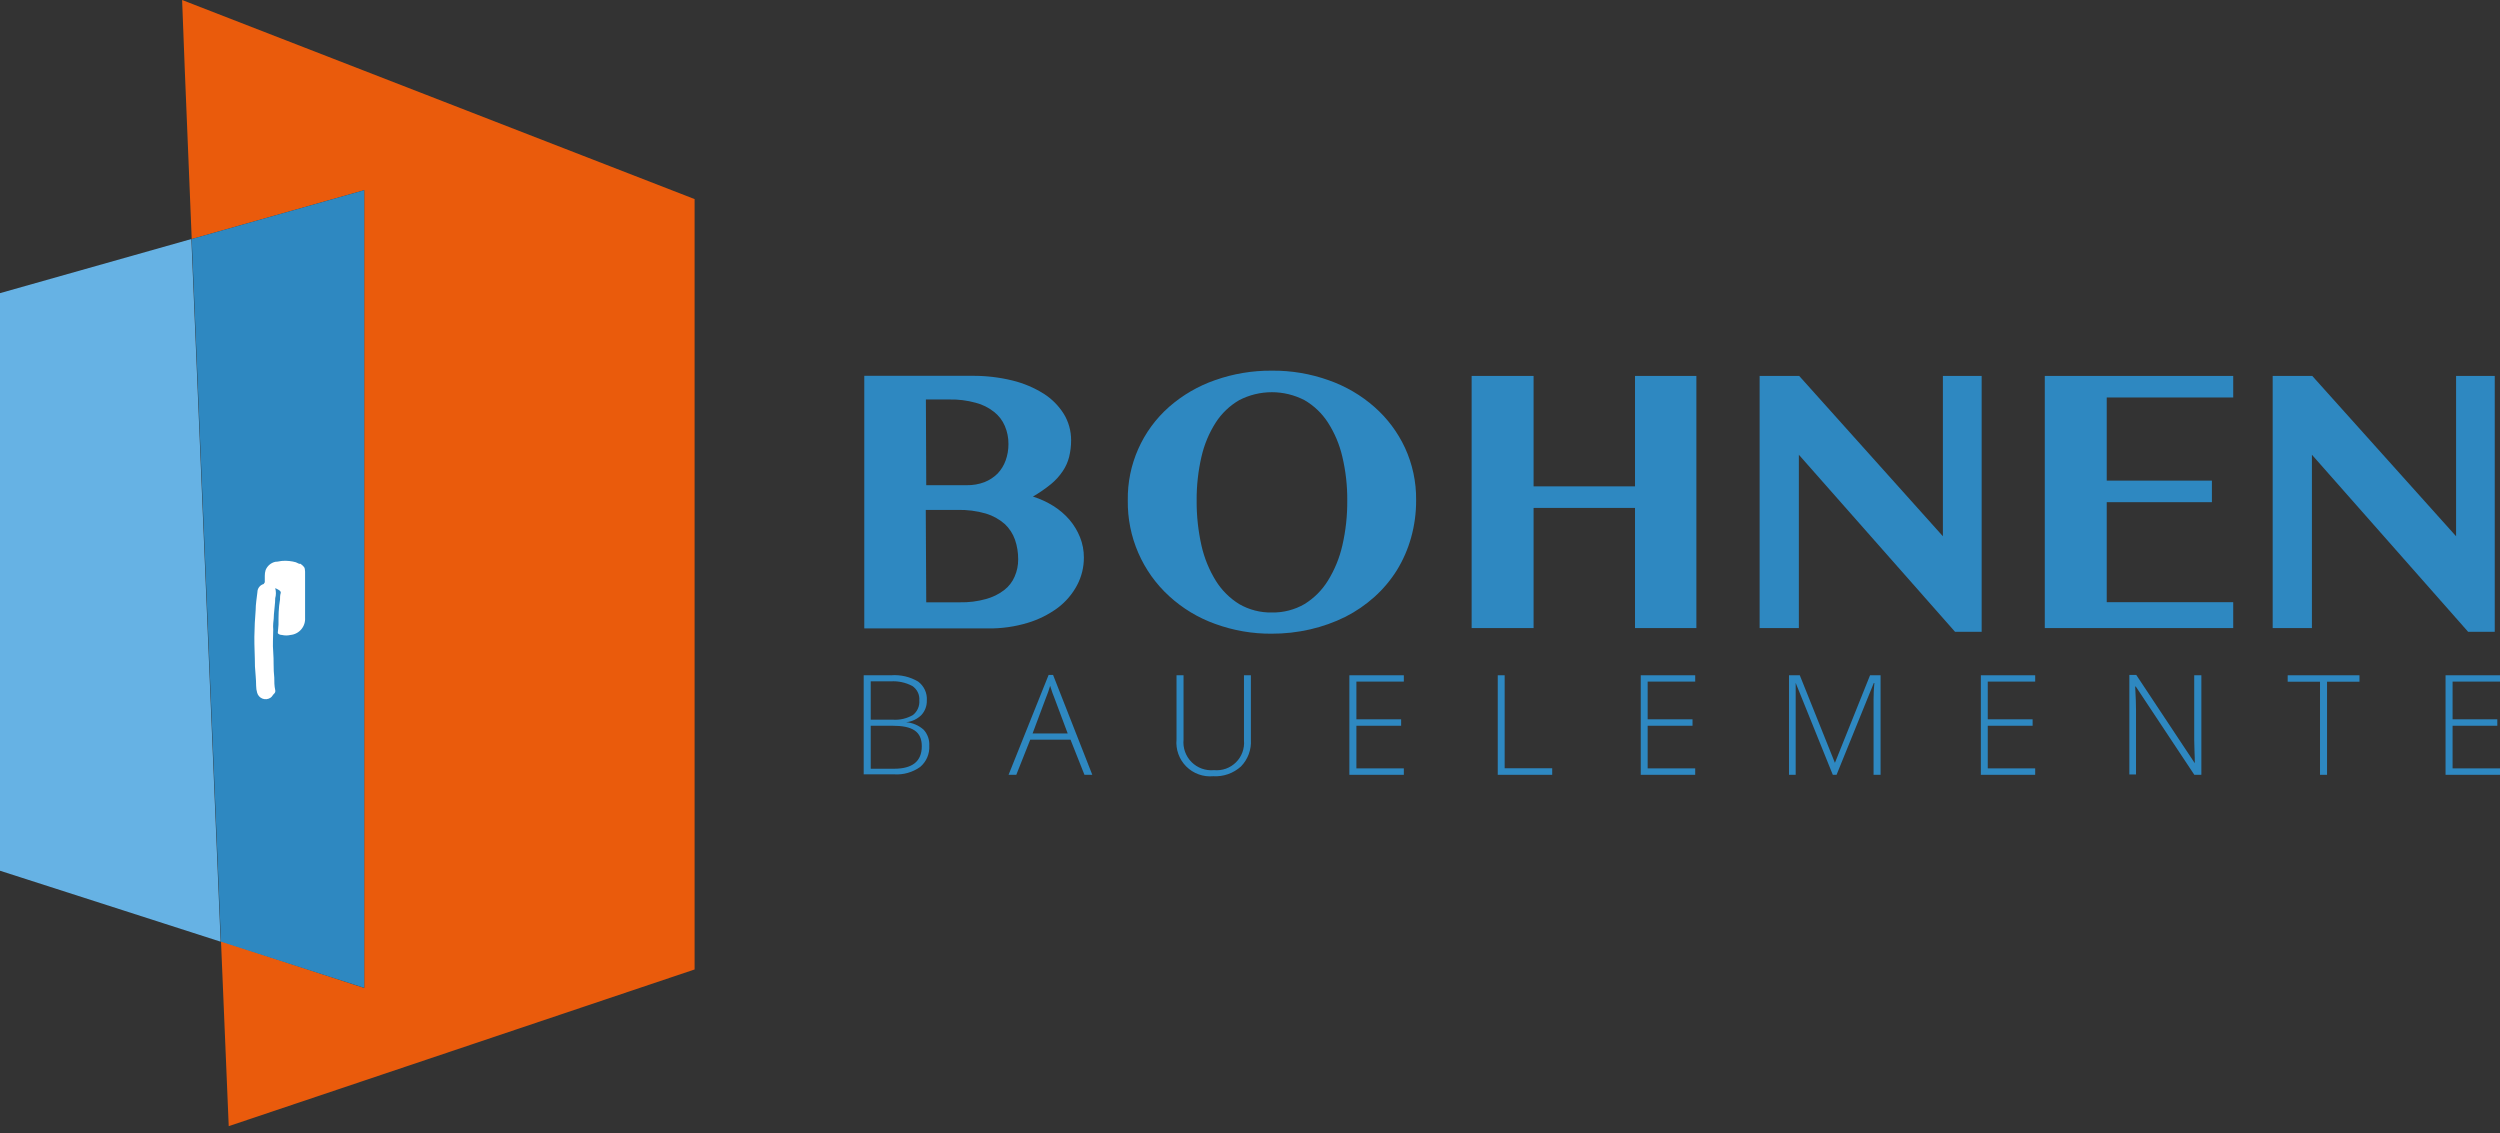 <svg width="300" height="136" viewBox="0 0 300 136" fill="none" xmlns="http://www.w3.org/2000/svg">
<rect x="0" y="0" width="300" height="136" fill="#333333" stroke="none"/>
<g clip-path="url(#clip0_1307_322)">
<path d="M104.487 87.09V92.247H107.298C109.504 92.247 110.615 91.348 110.615 89.549C110.615 87.75 109.448 87.09 107.115 87.09H104.487ZM104.487 86.359H107.115C107.969 86.424 108.821 86.228 109.561 85.797C109.821 85.588 110.027 85.319 110.159 85.013C110.291 84.707 110.346 84.373 110.319 84.04C110.346 83.701 110.28 83.362 110.129 83.058C109.978 82.753 109.748 82.495 109.462 82.311C108.672 81.896 107.782 81.706 106.89 81.763H104.487V86.359ZM103.644 81.032H106.933C108.067 80.945 109.201 81.21 110.179 81.791C110.528 82.051 110.806 82.395 110.987 82.79C111.169 83.185 111.249 83.62 111.219 84.054C111.238 84.69 111.012 85.309 110.586 85.782C110.089 86.283 109.434 86.596 108.731 86.668V86.668C109.514 86.729 110.254 87.045 110.839 87.567C111.075 87.827 111.255 88.131 111.371 88.462C111.487 88.793 111.536 89.143 111.514 89.493C111.542 89.973 111.457 90.453 111.267 90.894C111.076 91.336 110.786 91.727 110.418 92.036C109.515 92.679 108.418 92.991 107.312 92.922H103.644V81.032Z" fill="#2E88C1"/>
<path d="M123.909 88.017H128.125L126.509 83.703C126.368 83.365 126.2 82.902 126.017 82.297C125.88 82.775 125.716 83.244 125.525 83.703L123.909 88.017ZM128.462 88.762H123.628L121.955 92.978H121.028L125.834 80.99H126.368L131.076 92.978H130.135L128.462 88.762Z" fill="#2E88C1"/>
<path d="M150.106 81.032V88.762C150.144 89.352 150.057 89.944 149.851 90.498C149.645 91.052 149.325 91.558 148.912 91.98C148.462 92.386 147.936 92.699 147.364 92.899C146.792 93.099 146.186 93.184 145.581 93.147C144.988 93.201 144.391 93.124 143.832 92.921C143.273 92.718 142.765 92.395 142.345 91.973C141.925 91.552 141.603 91.043 141.402 90.483C141.201 89.923 141.126 89.326 141.182 88.734V81.032H142.025V88.762C141.977 89.254 142.039 89.75 142.206 90.215C142.372 90.68 142.64 91.103 142.989 91.452C143.339 91.801 143.761 92.069 144.226 92.236C144.691 92.402 145.188 92.464 145.679 92.416C146.161 92.463 146.647 92.404 147.104 92.242C147.56 92.079 147.974 91.819 148.318 91.478C148.662 91.137 148.926 90.724 149.092 90.269C149.257 89.814 149.321 89.328 149.277 88.846V81.032H150.106Z" fill="#2E88C1"/>
<path d="M168.459 92.978H161.924V81.032H168.459V81.791H162.768V86.317H168.136V87.09H162.768V92.205H168.459V92.978Z" fill="#2E88C1"/>
<path d="M179.73 92.978V81.032H180.559V92.191H186.265V92.978H179.73Z" fill="#2E88C1"/>
<path d="M203.425 92.978H196.89V81.032H203.425V81.791H197.719V86.317H203.102V87.09H197.719V92.205H203.425V92.978Z" fill="#2E88C1"/>
<path d="M219.937 92.978L215.482 81.946C215.482 82.621 215.482 83.351 215.482 84.026V92.978H214.681V81.032H215.974L220.19 91.544L224.406 81.032H225.67V92.978H224.827V83.927C224.826 83.27 224.859 82.614 224.926 81.96H224.855L220.386 92.978H219.937Z" fill="#2E88C1"/>
<path d="M244.222 92.978H237.702V81.032H244.222V81.791H238.531V86.317H243.913V87.09H238.531V92.205H244.222V92.978Z" fill="#2E88C1"/>
<path d="M264.163 92.978H263.32L256.293 82.382H256.223C256.293 83.632 256.322 84.588 256.322 85.192V92.936H255.521V80.99H256.35L263.376 91.587C263.376 90.603 263.306 89.675 263.306 88.776V81.032H264.163V92.978Z" fill="#2E88C1"/>
<path d="M279.244 92.978H278.401V81.805H274.522V81.032H283.137V81.805H279.244V92.978Z" fill="#2E88C1"/>
<path d="M300.001 92.978H293.466V81.032H300.001V81.791H294.309V86.317H299.677V87.09H294.309V92.205H300.001V92.978Z" fill="#2E88C1"/>
<path d="M111.149 72.277H115.196C116.25 72.3 117.301 72.167 118.316 71.884C119.104 71.672 119.844 71.309 120.494 70.816C121.05 70.391 121.485 69.829 121.759 69.185C122.044 68.534 122.188 67.83 122.181 67.12C122.188 66.321 122.06 65.528 121.801 64.773C121.549 64.049 121.124 63.398 120.565 62.875C119.908 62.302 119.136 61.876 118.302 61.625C117.197 61.308 116.05 61.161 114.901 61.189H111.092L111.149 72.277ZM111.149 58.224H116.025C116.745 58.234 117.46 58.111 118.133 57.858C118.722 57.626 119.257 57.277 119.707 56.832C120.136 56.38 120.466 55.844 120.677 55.258C120.905 54.623 121.019 53.952 121.014 53.277C121.021 52.533 120.873 51.796 120.579 51.113C120.299 50.449 119.854 49.869 119.286 49.426C118.635 48.91 117.884 48.536 117.079 48.33C116.05 48.047 114.985 47.915 113.917 47.937H111.107L111.149 58.224ZM103.714 45.098H116.7C118.314 45.088 119.924 45.276 121.492 45.66C122.814 45.983 124.076 46.514 125.23 47.234C126.214 47.856 127.045 48.692 127.662 49.679C128.239 50.632 128.541 51.727 128.533 52.841C128.536 53.514 128.455 54.184 128.294 54.837C128.139 55.449 127.878 56.03 127.521 56.551C127.13 57.132 126.657 57.653 126.116 58.097C125.434 58.649 124.71 59.147 123.951 59.587C124.81 59.858 125.632 60.236 126.397 60.711C127.123 61.163 127.776 61.722 128.336 62.369C128.868 62.994 129.296 63.702 129.601 64.463C129.913 65.24 130.071 66.071 130.065 66.909C130.07 68.064 129.79 69.204 129.25 70.225C128.682 71.294 127.885 72.225 126.917 72.952C125.82 73.755 124.594 74.364 123.291 74.751C121.778 75.204 120.205 75.427 118.625 75.411H103.714V45.098Z" fill="#2E88C1"/>
<path d="M152.635 73.5C154.005 73.524 155.356 73.174 156.542 72.488C157.684 71.782 158.646 70.82 159.352 69.677C160.156 68.376 160.74 66.952 161.081 65.461C161.488 63.696 161.686 61.89 161.671 60.079C161.689 58.305 161.49 56.535 161.081 54.809C160.745 53.352 160.16 51.963 159.352 50.705C158.641 49.6 157.678 48.68 156.542 48.021C155.33 47.392 153.986 47.065 152.621 47.065C151.256 47.065 149.911 47.392 148.7 48.021C147.565 48.681 146.601 49.601 145.889 50.705C145.086 51.964 144.506 53.352 144.175 54.809C143.777 56.537 143.584 58.306 143.598 60.079C143.586 61.889 143.779 63.695 144.175 65.461C144.511 66.951 145.09 68.375 145.889 69.677C146.597 70.819 147.559 71.781 148.7 72.488C149.895 73.178 151.256 73.528 152.635 73.5ZM152.635 76.043C150.306 76.064 147.992 75.664 145.805 74.863C143.771 74.133 141.904 73.005 140.31 71.546C138.715 70.091 137.446 68.314 136.589 66.332C135.731 64.351 135.304 62.21 135.335 60.051C135.3 57.928 135.726 55.823 136.586 53.882C137.445 51.941 138.715 50.209 140.31 48.808C141.921 47.403 143.786 46.32 145.805 45.618C147.998 44.844 150.309 44.459 152.635 44.479C154.957 44.458 157.265 44.848 159.451 45.632C161.467 46.337 163.328 47.425 164.932 48.836C166.481 50.199 167.731 51.869 168.6 53.741C169.5 55.696 169.956 57.827 169.935 59.98C169.947 61.514 169.743 63.042 169.33 64.52C168.945 65.9 168.368 67.22 167.616 68.441C166.874 69.624 165.971 70.698 164.932 71.631C163.879 72.575 162.707 73.378 161.446 74.02C160.104 74.683 158.689 75.188 157.23 75.523C155.7 75.877 154.135 76.051 152.565 76.043" fill="#2E88C1"/>
<path d="M184.03 60.95V75.369H176.596V45.112H184.03V58.364H196.201V45.112H203.565V75.369H196.201V60.95H184.03Z" fill="#2E88C1"/>
<path d="M211.154 45.112H215.904L233.148 64.351V45.112H237.799V75.819H234.609L215.862 54.57V75.369H211.154V45.112Z" fill="#2E88C1"/>
<path d="M267.986 45.112V47.697H252.808V57.675H265.428V60.261H252.808V72.263H267.986V75.369H245.374V45.112H267.986Z" fill="#2E88C1"/>
<path d="M272.722 45.112H277.472L294.73 64.351V45.112H299.368V75.819H296.177L277.43 54.57V75.369H272.722V45.112Z" fill="#2E88C1"/>
<path d="M-0.042 35.19V104.474L26.477 113.004C25.507 89.984 24.003 53.867 22.964 28.683L-0.042 35.19Z" fill="#66B2E4"/>
<path d="M21.854 0C21.854 0.604 22.332 12.339 23.006 28.683L43.707 22.823V118.555L26.52 112.934C27.068 126.2 27.447 135.138 27.447 135.138L83.352 116.335V23.891L21.854 0Z" fill="#EA5B0C"/>
<path d="M43.706 22.823L23.005 28.683C24.045 53.867 25.549 89.984 26.519 113.004L43.706 118.541V22.823Z" fill="#2E88C1"/>
<path d="M35.892 67.653C35.892 67.653 35.808 67.653 36.061 67.653C36.497 68.005 36.595 68.061 36.609 68.595C36.609 69.41 36.609 70.211 36.609 71.026V74.132C36.644 74.638 36.48 75.137 36.152 75.523C35.824 75.909 35.357 76.151 34.852 76.198C34.52 76.275 34.174 76.275 33.841 76.198C33.658 76.198 33.321 76.1 33.335 75.917C33.349 75.734 33.405 75.27 33.419 74.961C33.419 73.95 33.419 72.952 33.602 71.954C33.602 71.701 33.602 71.434 33.686 71.167C33.77 70.9 33.307 70.703 33.026 70.577C33.137 70.972 33.137 71.39 33.026 71.785C33.026 72.418 32.913 73.064 32.871 73.697C32.864 74.063 32.836 74.429 32.787 74.793C32.766 75.04 32.766 75.29 32.787 75.537C32.787 76.437 32.702 77.336 32.787 78.25C32.871 79.163 32.787 80.288 32.913 81.314C32.913 81.805 32.913 82.311 33.026 82.803C33.048 82.884 33.046 82.969 33.021 83.049C32.996 83.128 32.949 83.199 32.885 83.253C32.716 83.393 32.66 83.618 32.435 83.745C32.297 83.832 32.14 83.885 31.977 83.901C31.814 83.917 31.65 83.895 31.497 83.836C31.345 83.777 31.208 83.684 31.097 83.563C30.987 83.443 30.906 83.298 30.861 83.141C30.777 82.858 30.734 82.564 30.735 82.269C30.735 81.496 30.637 80.737 30.594 79.964C30.594 78.77 30.51 77.589 30.524 76.395C30.538 75.2 30.594 74.287 30.679 73.219C30.679 72.502 30.805 71.813 30.889 71.055C30.891 70.834 30.964 70.62 31.099 70.444C31.233 70.269 31.421 70.143 31.634 70.085L31.775 69.874C31.775 69.621 31.775 69.354 31.775 69.101C31.772 68.868 31.805 68.635 31.873 68.412C31.972 68.164 32.13 67.943 32.333 67.769C32.536 67.595 32.779 67.474 33.04 67.415C33.349 67.415 33.644 67.316 33.939 67.302C34.465 67.273 34.992 67.33 35.499 67.471" fill="white"/>
</g>
<defs>
<clipPath id="clip0_1307_322">
<rect width="300" height="135.195" fill="white"/>
</clipPath>
</defs>
</svg>
